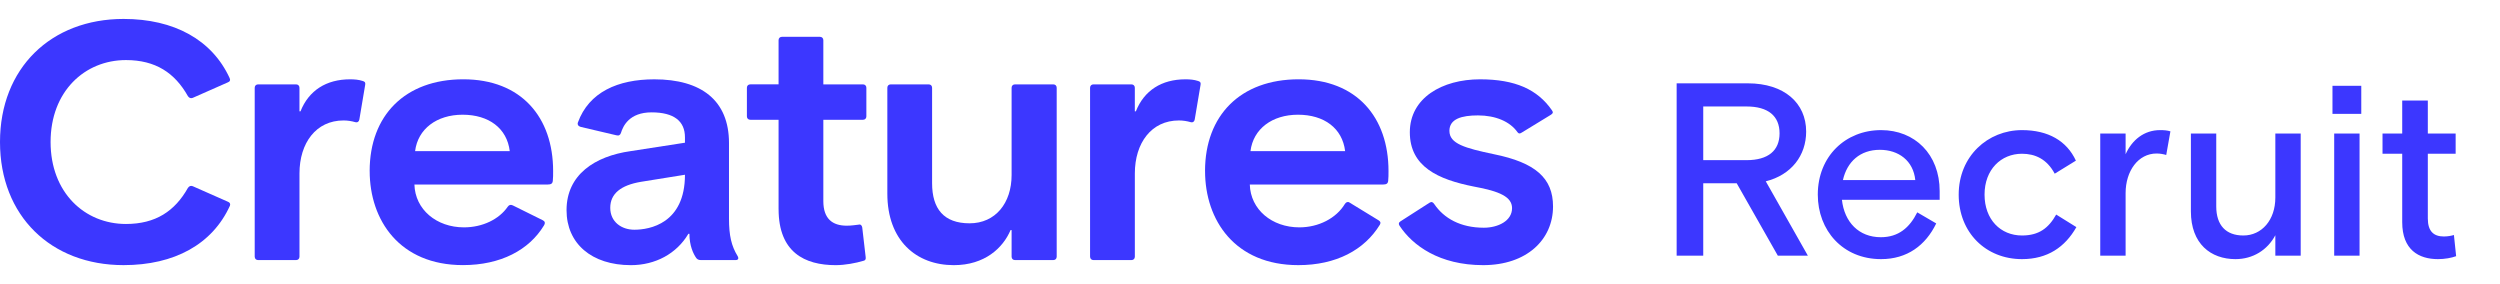 <svg width="264" height="30" viewBox="0 0 264 30" fill="none" xmlns="http://www.w3.org/2000/svg">
<g clip-path="url(#clip0_1002_1660)">
<path d="M0 14.998C0 7.199 5.38 2 13.049 2C18.391 2 22.39 4.208 24.244 8.233C24.353 8.446 24.279 8.624 24.062 8.696L20.354 10.334C20.172 10.406 19.99 10.369 19.845 10.156C18.464 7.698 16.428 6.344 13.302 6.344C8.94 6.344 5.342 9.656 5.342 14.998C5.342 20.341 8.941 23.652 13.302 23.652C16.428 23.652 18.464 22.299 19.845 19.841C19.992 19.628 20.172 19.591 20.354 19.663L24.062 21.301C24.279 21.373 24.353 21.551 24.279 21.729C22.426 25.789 18.427 27.997 13.049 27.997C5.38 27.997 0 22.797 0 14.998Z" fill="#3C37FF"/>
<path d="M26.897 27.107V9.266C26.897 9.053 27.043 8.909 27.261 8.909H31.26C31.477 8.909 31.623 9.053 31.623 9.266V11.759H31.732C32.605 9.551 34.459 8.376 36.966 8.376C37.439 8.376 37.874 8.411 38.311 8.554C38.529 8.626 38.602 8.698 38.566 8.946L37.949 12.614C37.913 12.827 37.767 12.97 37.514 12.899C37.15 12.792 36.714 12.72 36.277 12.72C33.369 12.72 31.625 15.107 31.625 18.311V27.109C31.625 27.322 31.479 27.465 31.261 27.465H27.263C27.045 27.465 26.899 27.322 26.899 27.109H26.897V27.107Z" fill="#3C37FF"/>
<path d="M39.036 18.061C39.036 12.185 42.78 8.374 48.923 8.374C55.066 8.374 58.41 12.399 58.41 18.061C58.41 18.418 58.41 18.809 58.375 19.129C58.339 19.379 58.193 19.486 57.829 19.486H43.763C43.836 22.121 46.089 24.009 48.996 24.009C50.959 24.009 52.704 23.154 53.612 21.836C53.758 21.622 53.939 21.586 54.158 21.692L57.32 23.259C57.538 23.366 57.611 23.544 57.429 23.829C55.866 26.393 52.886 27.995 48.887 27.995C42.2 27.995 39.038 23.259 39.038 18.059L39.036 18.061ZM48.85 12.114C46.123 12.114 44.125 13.61 43.834 15.96H53.83C53.539 13.538 51.612 12.114 48.85 12.114Z" fill="#3C37FF"/>
<path d="M59.827 22.192C59.827 18.453 62.807 16.495 66.588 15.96L72.332 15.07V14.5C72.332 12.79 71.168 11.865 68.806 11.865C66.443 11.865 65.789 13.325 65.571 14.039C65.498 14.252 65.353 14.358 65.098 14.288L61.317 13.399C61.064 13.327 60.953 13.149 61.026 12.935C62.19 9.731 65.243 8.377 69.095 8.377C74.038 8.377 76.982 10.585 76.982 15.108V23.086C76.982 24.867 77.235 25.97 77.89 27.038C78.036 27.287 77.963 27.465 77.672 27.465H74.038C73.783 27.465 73.638 27.393 73.529 27.252C73.203 26.788 72.803 25.934 72.803 24.687H72.694C71.457 26.788 69.204 28 66.624 28C62.48 28 59.827 25.72 59.827 22.196V22.192ZM72.33 18.453L67.678 19.201C65.569 19.558 64.443 20.448 64.443 21.944C64.443 23.441 65.642 24.259 66.988 24.259C68.587 24.259 72.332 23.617 72.332 18.455L72.33 18.453Z" fill="#3C37FF"/>
<path d="M82.217 22.086V12.649H79.237C79.019 12.649 78.873 12.506 78.873 12.292V9.264C78.873 9.051 79.018 8.908 79.237 8.908H82.217V4.243C82.217 4.03 82.363 3.887 82.581 3.887H86.579C86.797 3.887 86.944 4.03 86.944 4.243V8.909H91.124C91.342 8.909 91.488 9.053 91.488 9.266V12.294C91.488 12.507 91.342 12.65 91.124 12.65H86.944V21.233C86.944 23.121 87.925 23.832 89.415 23.832C89.923 23.832 90.323 23.761 90.651 23.726C90.869 23.654 91.015 23.797 91.051 24.011L91.415 27.145C91.451 27.359 91.379 27.502 91.197 27.537C90.36 27.787 89.234 28 88.253 28C84.982 28 82.219 26.647 82.219 22.088L82.217 22.086Z" fill="#3C37FF"/>
<path d="M93.703 20.448V9.266C93.703 9.052 93.849 8.909 94.067 8.909H98.065C98.283 8.909 98.429 9.052 98.429 9.266V19.345C98.429 22.051 99.666 23.582 102.39 23.582C105.115 23.582 106.825 21.446 106.825 18.49V9.266C106.825 9.052 106.971 8.909 107.189 8.909H111.223C111.441 8.909 111.587 9.052 111.587 9.266V27.108C111.587 27.322 111.442 27.465 111.223 27.465H107.189C106.971 27.465 106.825 27.322 106.825 27.108V24.296H106.716C105.916 26.184 103.989 28 100.719 28C96.757 28 93.703 25.4 93.703 20.449V20.448Z" fill="#3C37FF"/>
<path d="M115.111 27.107V9.266C115.111 9.053 115.258 8.909 115.475 8.909H119.474C119.692 8.909 119.838 9.053 119.838 9.266V11.759H119.947C120.819 9.551 122.673 8.376 125.18 8.376C125.653 8.376 126.089 8.411 126.526 8.554C126.743 8.626 126.816 8.698 126.781 8.946L126.163 12.614C126.128 12.827 125.981 12.97 125.728 12.899C125.364 12.792 124.928 12.72 124.491 12.72C121.583 12.72 119.84 15.107 119.84 18.311V27.109C119.84 27.322 119.693 27.465 119.476 27.465H115.477C115.259 27.465 115.113 27.322 115.113 27.109H115.111V27.107Z" fill="#3C37FF"/>
<path d="M127.252 18.061C127.252 12.185 130.996 8.374 137.139 8.374C143.282 8.374 146.626 12.399 146.626 18.061C146.626 18.418 146.626 18.809 146.59 19.129C146.555 19.379 146.408 19.486 146.044 19.486H131.979C132.052 22.121 134.305 24.009 137.212 24.009C139.248 24.009 141.102 23.047 142.01 21.551C142.119 21.372 142.301 21.266 142.483 21.372L145.572 23.261C145.789 23.404 145.827 23.51 145.718 23.724C144.082 26.395 141.102 27.998 137.103 27.998C130.415 27.998 127.254 23.262 127.254 18.063H127.252V18.061ZM137.066 12.114C134.339 12.114 132.341 13.61 132.05 15.96H142.046C141.755 13.538 139.828 12.114 137.066 12.114Z" fill="#3C37FF"/>
<path d="M153.059 13.824C153.059 15.177 154.695 15.64 157.748 16.282C162.146 17.172 164 18.81 164 21.801C164 25.291 161.238 27.999 156.622 27.999C152.006 27.999 149.17 25.932 147.789 23.832C147.68 23.654 147.68 23.512 147.898 23.369L150.951 21.411C151.169 21.269 151.315 21.339 151.46 21.554C152.477 23.051 154.222 24.047 156.693 24.047C158.183 24.047 159.673 23.334 159.673 21.981C159.673 20.806 158.401 20.2 155.639 19.701C151.858 18.953 148.878 17.6 148.878 13.967C148.878 10.334 152.295 8.376 156.294 8.376C160.001 8.376 162.364 9.444 163.889 11.652C164.036 11.866 163.998 11.972 163.781 12.116L160.69 14.004C160.473 14.147 160.364 14.11 160.255 13.969C159.455 12.829 157.928 12.187 156.074 12.187C154.367 12.187 153.057 12.544 153.057 13.825L153.059 13.824Z" fill="#3C37FF"/>
</g>
<path d="M186.466 19.148L190.912 27H187.74L183.398 19.356H179.862V27H177.054V8.8H184.568C188.416 8.8 190.73 10.88 190.73 13.896C190.73 16.418 189.17 18.472 186.466 19.148ZM184.438 11.244H179.862V16.912H184.438C186.726 16.912 187.922 15.898 187.922 14.078C187.922 12.258 186.726 11.244 184.438 11.244ZM204.829 20.188V21.098H194.507C194.767 23.464 196.301 25.05 198.615 25.05C200.487 25.05 201.657 24.036 202.463 22.424L204.465 23.594C203.347 25.908 201.397 27.364 198.641 27.364C194.585 27.364 191.959 24.322 191.959 20.552C191.959 16.496 194.897 13.74 198.641 13.74C202.203 13.74 204.829 16.288 204.829 20.188ZM194.611 19.018H202.255C202.047 16.964 200.487 15.82 198.511 15.82C196.431 15.82 195.053 17.068 194.611 19.018ZM213.52 27.364C209.724 27.364 206.838 24.582 206.838 20.552C206.838 16.496 209.906 13.74 213.52 13.74C216.302 13.74 218.252 14.884 219.214 16.964L216.978 18.342C216.146 16.782 214.898 16.236 213.52 16.236C211.31 16.236 209.568 17.9 209.568 20.552C209.568 23.178 211.258 24.868 213.52 24.868C215.314 24.868 216.328 24.088 217.134 22.658L219.266 23.984C218.07 26.09 216.224 27.364 213.52 27.364ZM224.464 27H221.786V14.104H224.464V16.288C225.14 14.78 226.414 13.74 228.104 13.74C228.52 13.74 228.858 13.766 229.196 13.87L228.754 16.366C228.494 16.288 228.13 16.21 227.74 16.21C225.79 16.21 224.464 18.056 224.464 20.396V27ZM236.064 27.364C233.464 27.364 231.358 25.752 231.358 22.32V14.104H234.036V21.8C234.036 23.776 235.05 24.868 236.896 24.868C238.846 24.868 240.276 23.23 240.276 20.864V14.104H242.954V27H240.276V24.842C239.444 26.402 237.91 27.364 236.064 27.364ZM249.351 12.024H246.309V9.06H249.351V12.024ZM249.169 27H246.491V14.104H249.169V27ZM257.444 27.364C255.416 27.364 253.674 26.376 253.674 23.464V16.236H251.594V14.104H253.674V10.62H256.378V14.104H259.316V16.236H256.378V23.074C256.378 24.426 257.002 24.972 258.068 24.972C258.51 24.972 258.874 24.894 259.134 24.816L259.368 27.052C258.874 27.234 258.172 27.364 257.444 27.364Z" fill="#3C37FF"/>
<defs>
<clipPath id="clip0_1002_1660">
<rect width="164" height="26" fill="white" transform="translate(0 2)"/>
</clipPath>
</defs>
</svg>
